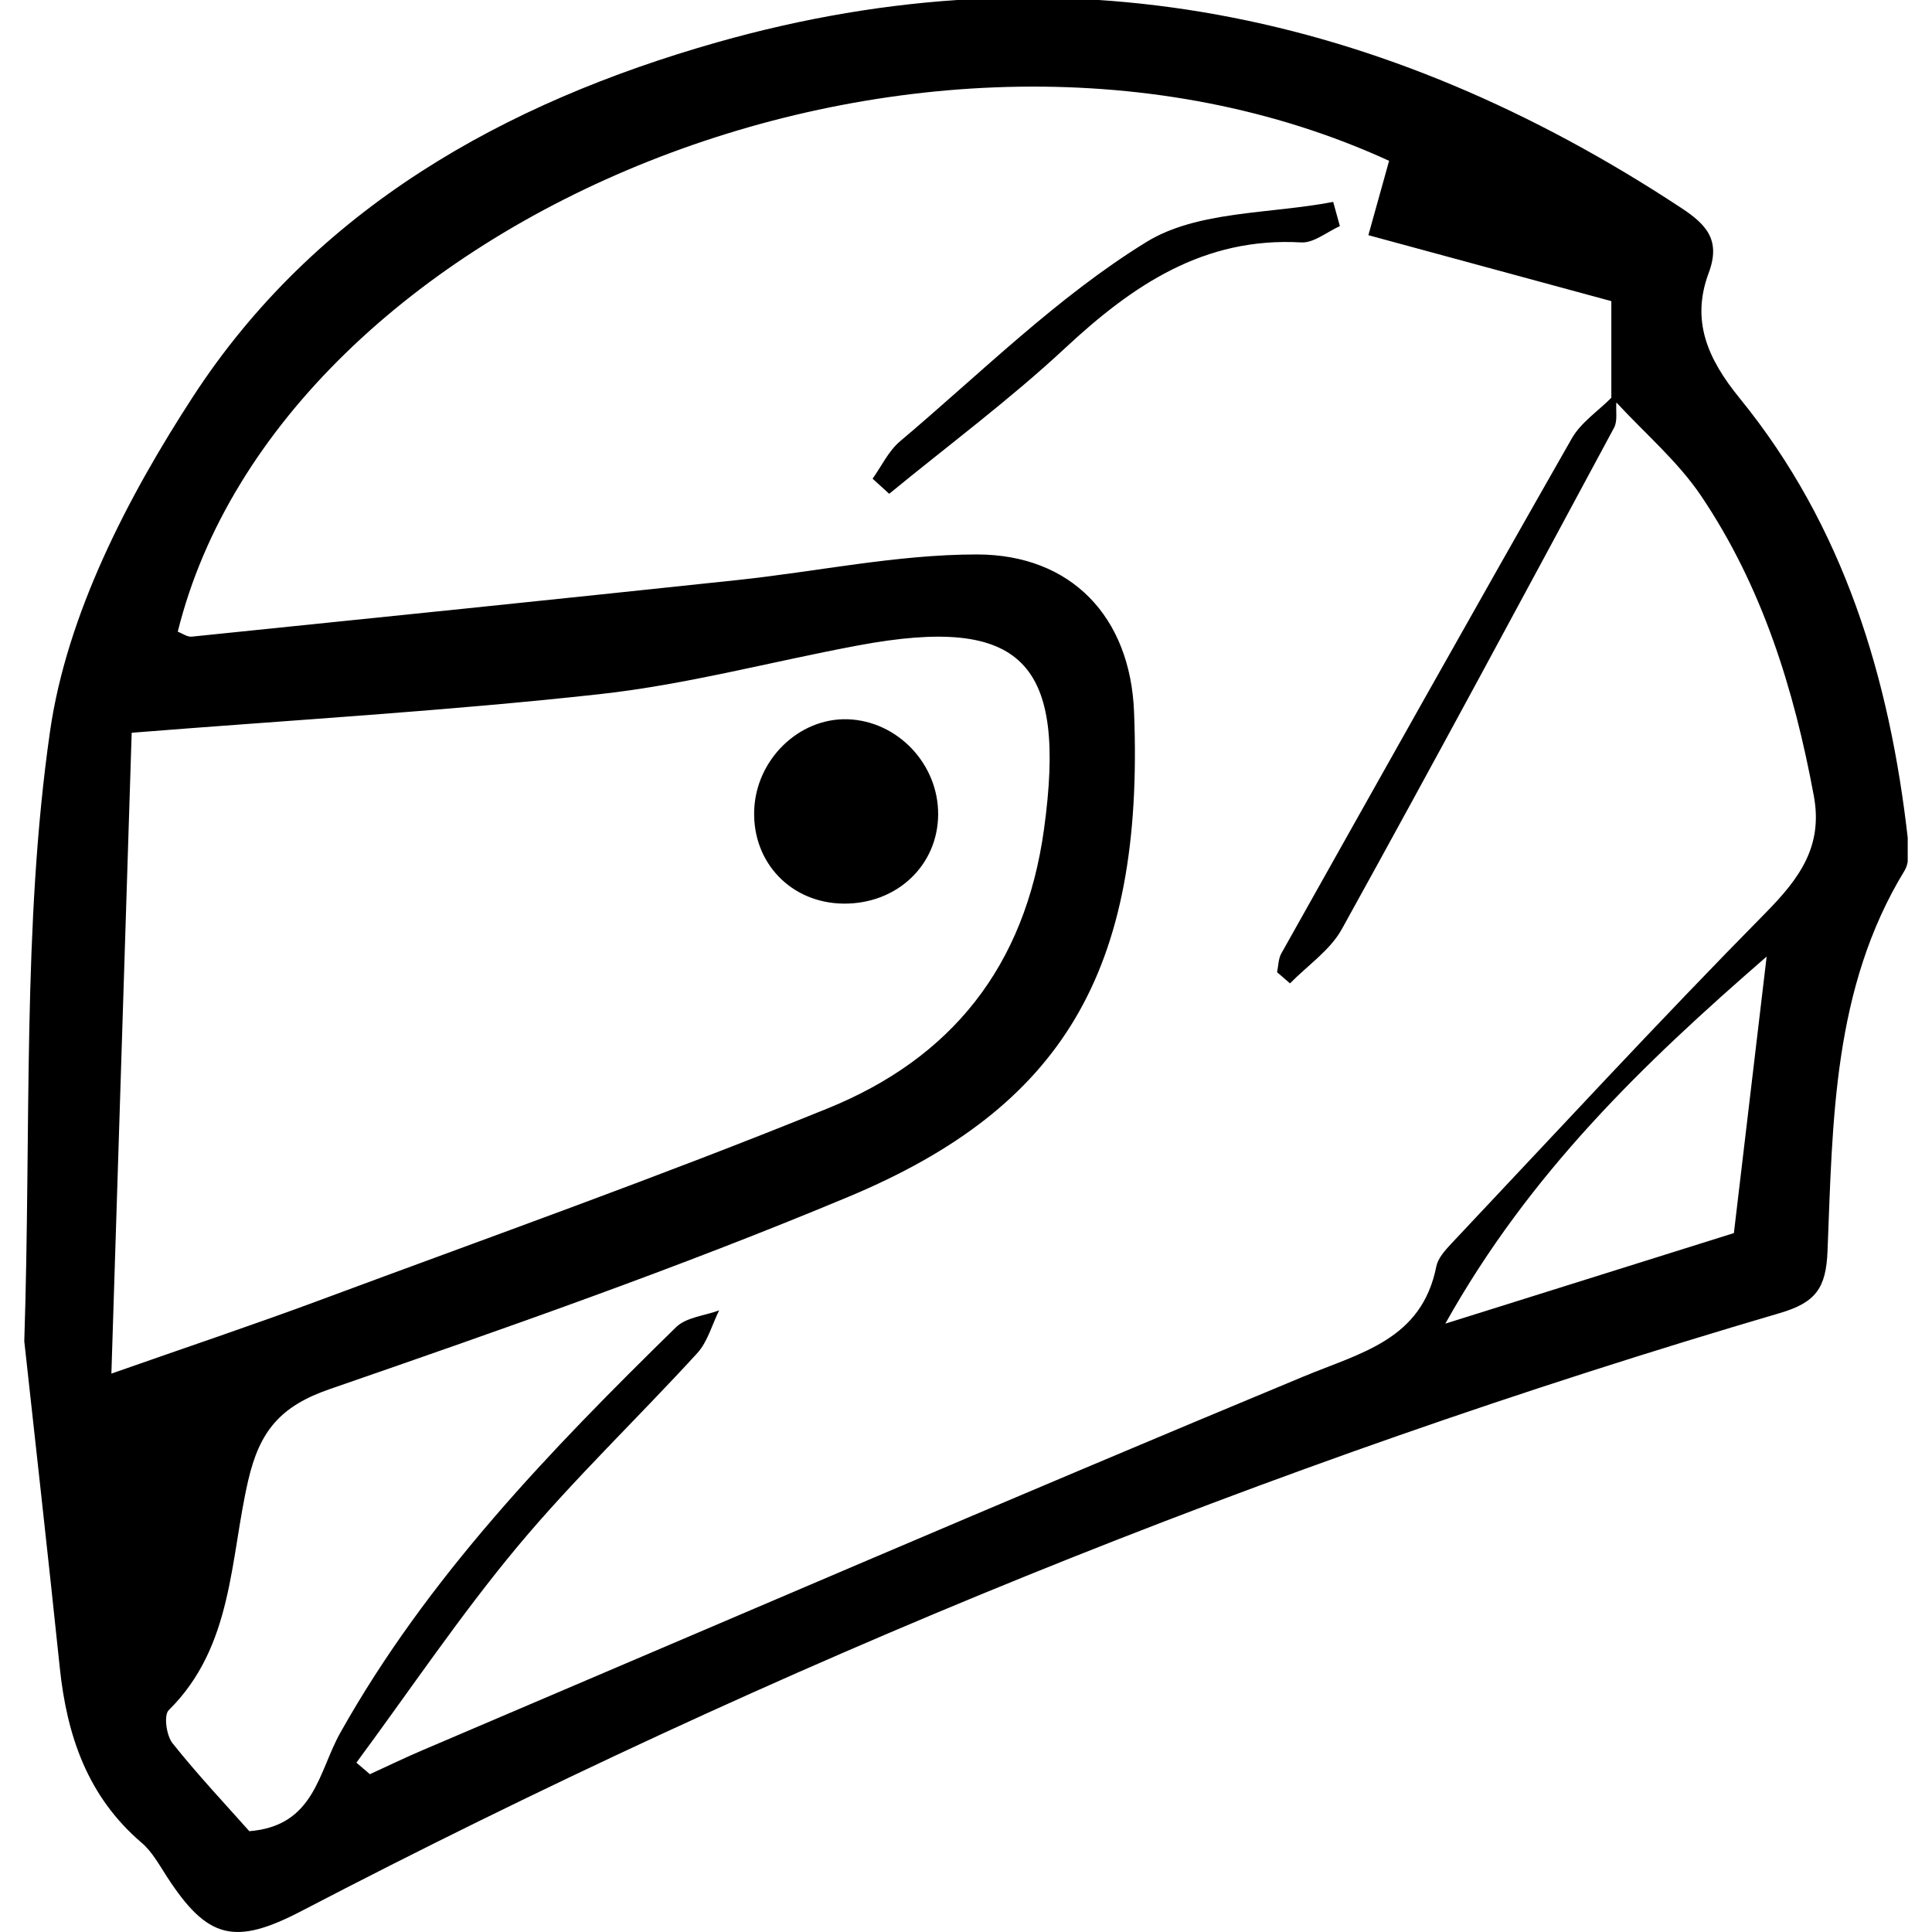 <svg xmlns="http://www.w3.org/2000/svg" viewBox="0 0 349 358" width="40" height="40">
	<defs>
		<clipPath clipPathUnits="userSpaceOnUse" id="cp1">
			<path d="M0 0L349 0L349 358L0 358Z" />
		</clipPath>
	</defs>
	<style>
		tspan { white-space:pre }
		.shp0 { fill: #000000 } 
	</style>
	<g id="Page 1" clip-path="url(#cp1)">
		<path id="Path 1" fill-rule="evenodd" class="shp0" d="M0 248.54C1.3 208.49 -0.4 171.51 4.77 135.52C7.87 113.93 19.1 92.19 31.26 73.5C53.95 38.62 88.97 19.03 128.38 7.84C192.65 -10.4 251.92 2.24 307.02 38.52C311.68 41.59 314.4 44.47 312.13 50.55C308.83 59.38 311.86 66.43 317.86 73.79C337.16 97.48 345.67 125.63 349.04 155.57C349.25 157.47 349.32 159.84 348.4 161.35C335.12 183.14 335.11 207.66 334.14 231.85C333.86 238.66 332 241.35 325.28 243.32C230.34 271.21 139.12 308.4 51.37 354.11C38.97 360.57 33.96 359.31 26.5 347.86C25.05 345.64 23.73 343.16 21.76 341.48C11.71 332.9 7.88 321.6 6.57 308.95C4.35 287.66 1.95 266.38 0 248.54ZM19.9 135.78C18.66 174.9 17.43 213.93 16.14 254.53C29.97 249.67 42.5 245.48 54.88 240.88C86.3 229.2 117.92 217.97 148.96 205.35C171.74 196.08 185.43 179.15 188.95 153.69C193.21 122.76 185.07 113.91 154.56 119.59C138.56 122.57 122.72 126.86 106.59 128.63C78.2 131.76 49.65 133.41 19.9 135.78ZM294.08 55.8C278.71 51.63 264.14 47.67 249.06 43.58C250.52 38.35 251.72 34.02 252.9 29.8C167.35 -9.43 47.52 40.13 28.44 117.05C29.29 117.37 30.2 118.06 31.03 117.97C64.72 114.53 98.4 111.07 132.08 107.49C146.91 105.92 161.71 102.74 176.52 102.74C194.01 102.75 204.95 114.31 205.64 131.9C207.56 180.14 192.23 205.24 152.76 221.75C121.22 234.94 88.85 246.24 56.52 257.43C47.45 260.57 43.61 265.18 41.5 274.29C38.11 288.88 38.73 305.09 26.76 316.9C25.82 317.83 26.33 321.59 27.46 323.01C32.15 328.9 37.33 334.4 41.7 339.32C53.82 338.36 54.49 328.32 58.57 321.06C74.74 292.26 97.42 268.79 120.77 245.93C122.65 244.09 126.06 243.81 128.76 242.81C127.43 245.48 126.63 248.63 124.7 250.74C113.69 262.78 101.82 274.08 91.39 286.58C80.75 299.35 71.44 313.23 61.54 326.62C62.37 327.33 63.21 328.05 64.04 328.76C67.27 327.28 70.47 325.73 73.73 324.34C128.13 301.17 182.44 277.76 237.04 255.07C247.73 250.63 258.94 248.26 261.65 234.68C261.95 233.17 263.23 231.73 264.35 230.53C283.7 210 302.84 189.26 322.65 169.17C328.93 162.8 333.34 156.83 331.6 147.46C327.93 127.66 322.02 108.64 310.69 91.85C306.38 85.47 300.29 80.29 295.01 74.57C294.89 76.15 295.27 78 294.58 79.27C277.89 110.3 261.21 141.32 244.15 172.15C241.98 176.08 237.8 178.89 234.54 182.22C233.74 181.53 232.94 180.84 232.14 180.15C232.39 178.99 232.37 177.68 232.92 176.69C250.8 144.84 268.66 112.98 286.75 81.25C288.43 78.3 291.6 76.2 294.08 73.71L294.08 55.8ZM322.86 177.25C299.99 197.12 278.96 217.29 263.32 245.27C282.81 239.15 300.1 233.73 316.79 228.49C318.84 211.22 320.78 194.84 322.86 177.25ZM294.5 74.13C294.42 74.06 294.35 73.99 294.28 73.92C294.35 73.99 294.42 74.06 294.5 74.13ZM157.19 88.7C158.86 86.37 160.14 83.58 162.26 81.79C177.25 69.14 191.38 55.03 207.92 44.85C217.39 39.01 230.86 39.67 242.54 37.41C242.95 38.9 243.37 40.4 243.78 41.9C241.4 42.96 238.95 45.05 236.63 44.92C218.57 43.89 205.39 52.85 192.88 64.49C182.57 74.09 171.18 82.54 160.27 91.5C159.24 90.57 158.22 89.64 157.19 88.7ZM169.34 150.95C169.27 160.37 161.69 167.52 151.84 167.44C142.14 167.36 134.95 159.91 135.25 150.24C135.53 140.8 143.52 132.99 152.58 133.28C161.82 133.59 169.41 141.58 169.34 150.95Z" />
	</g>
</svg>